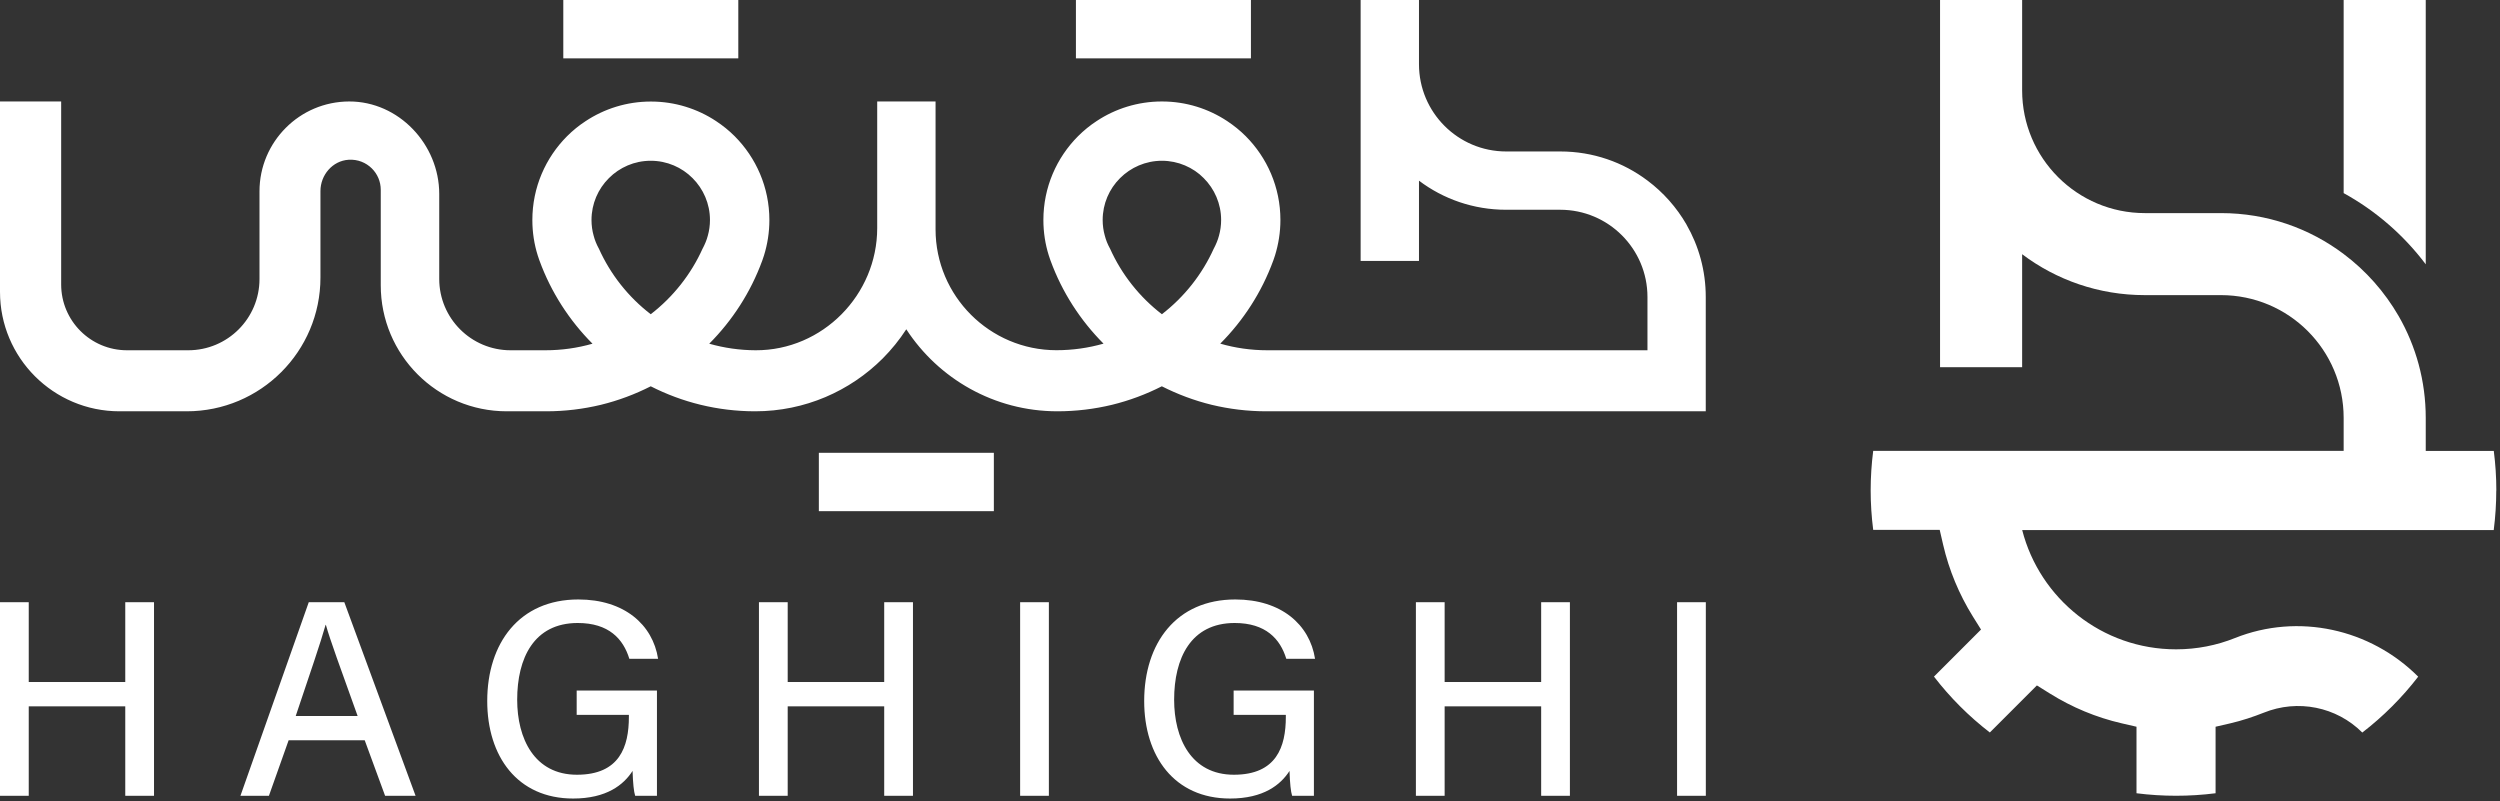 <svg width="206" height="66" viewBox="0 0 206 66" fill="none" xmlns="http://www.w3.org/2000/svg">
<rect x="0" y="0" width="206" height="66" fill="#333333" stroke="none"/>
<path d="M103.076 0H88.656V4.809H103.076V0Z" fill="white"/>
<path d="M60.836 0H46.416V4.809H60.836V0Z" fill="white"/>
<path d="M81.893 37.311H67.473V42.12H81.893V37.311Z" fill="white"/>
<path d="M138.973 18.512C138.158 17.097 137.056 15.852 135.751 14.877C133.751 13.368 131.262 12.481 128.574 12.481H124.112C120.146 12.481 116.924 9.264 116.924 5.293V0H112.116V21.503H116.924V14.888C118.924 16.397 121.413 17.284 124.101 17.284H128.563C132.529 17.284 135.751 20.501 135.751 24.472V28.862H104.432C103.088 28.862 101.788 28.675 100.554 28.317H100.549C102.46 26.4 103.964 24.076 104.911 21.487C104.917 21.476 104.922 21.459 104.928 21.443C104.977 21.316 105.016 21.184 105.06 21.052C105.346 20.126 105.506 19.146 105.506 18.127C105.506 15.428 104.41 12.988 102.647 11.22C102.179 10.752 101.667 10.339 101.116 9.975C99.574 8.956 97.729 8.361 95.74 8.361C94.749 8.361 93.791 8.51 92.887 8.785C91.984 9.061 91.136 9.463 90.365 9.975C89.814 10.333 89.302 10.752 88.833 11.22C87.065 12.993 85.975 15.434 85.975 18.127C85.975 19.146 86.129 20.126 86.421 21.052C86.465 21.184 86.504 21.316 86.553 21.443C86.558 21.454 86.564 21.47 86.57 21.487C87.517 24.076 89.021 26.4 90.932 28.317H90.926C89.693 28.669 88.398 28.857 87.049 28.857C84.306 28.857 81.811 27.738 80.01 25.937C78.208 24.136 77.09 21.646 77.09 18.898V8.361H72.282V18.793C72.282 24.301 67.776 28.879 62.268 28.862C60.941 28.857 59.663 28.669 58.446 28.322H58.44C60.351 26.405 61.855 24.081 62.803 21.492C62.808 21.481 62.813 21.465 62.819 21.448C62.869 21.322 62.907 21.189 62.951 21.057C63.238 20.132 63.397 19.151 63.397 18.132C63.397 15.434 62.301 12.993 60.539 11.225C60.071 10.757 59.558 10.344 59.007 9.981C58.236 9.468 57.383 9.066 56.485 8.791C55.587 8.515 54.623 8.367 53.632 8.367C51.643 8.367 49.798 8.962 48.256 9.981C47.705 10.339 47.193 10.757 46.724 11.225C44.956 12.999 43.866 15.439 43.866 18.132C43.866 19.151 44.02 20.132 44.312 21.057C44.356 21.189 44.395 21.322 44.444 21.448C44.45 21.459 44.455 21.476 44.461 21.492C45.408 24.081 46.912 26.405 48.823 28.322H48.818C47.584 28.675 46.289 28.862 44.94 28.862H42.07C38.826 28.862 36.193 26.229 36.193 22.985V15.979C36.193 11.897 32.855 8.35 28.768 8.361C26.73 8.367 24.885 9.193 23.552 10.531C22.214 11.87 21.382 13.72 21.382 15.764V22.991C21.382 26.235 18.755 28.862 15.511 28.862H10.465C7.469 28.862 5.04 26.433 5.04 23.437V8.361H0V24.048C0 29.484 4.406 33.891 9.843 33.891H15.384C21.47 33.891 26.405 28.956 26.405 22.869V15.742C26.405 14.42 27.402 13.247 28.724 13.164C29.479 13.115 30.162 13.401 30.647 13.886C31.098 14.337 31.374 14.954 31.374 15.643V23.497C31.368 29.237 36.017 33.891 41.756 33.891H45.017C46.559 33.891 48.069 33.704 49.512 33.357C50.955 33.004 52.332 32.486 53.621 31.831C56.204 33.147 59.129 33.891 62.224 33.891C66.328 33.891 70.04 32.227 72.733 29.54C73.46 28.807 74.116 28.003 74.678 27.133C77.327 31.197 81.915 33.891 87.131 33.891C88.679 33.891 90.183 33.704 91.626 33.357C93.069 33.004 94.446 32.486 95.735 31.831C97.029 32.486 98.401 33.004 99.844 33.357C101.287 33.704 102.796 33.891 104.338 33.891H104.966H140.554V24.467C140.554 22.297 139.975 20.259 138.967 18.507L138.973 18.512ZM57.911 20.457C57.911 20.457 57.906 20.468 57.9 20.473C56.936 22.616 55.46 24.472 53.621 25.893C51.781 24.478 50.305 22.621 49.341 20.473C49.335 20.468 49.335 20.462 49.33 20.457C49.154 20.132 49.01 19.785 48.917 19.421C48.801 19.014 48.74 18.573 48.74 18.127C48.74 16.783 49.286 15.56 50.173 14.679C50.613 14.233 51.142 13.88 51.72 13.632C52.304 13.384 52.943 13.247 53.621 13.247C54.965 13.247 56.187 13.792 57.069 14.679C57.95 15.56 58.501 16.783 58.501 18.127C58.501 18.573 58.44 19.008 58.324 19.421C58.231 19.779 58.082 20.132 57.911 20.457ZM100.031 20.457C100.031 20.457 100.026 20.468 100.02 20.473C99.056 22.616 97.58 24.472 95.74 25.893C93.901 24.478 92.425 22.621 91.461 20.473C91.455 20.468 91.455 20.462 91.45 20.457C91.273 20.132 91.13 19.785 91.037 19.421C90.921 19.014 90.86 18.573 90.86 18.127C90.86 16.783 91.406 15.56 92.292 14.679C93.174 13.798 94.397 13.247 95.74 13.247C96.412 13.247 97.057 13.384 97.641 13.632C98.225 13.88 98.753 14.233 99.188 14.679C100.07 15.56 100.621 16.783 100.621 18.127C100.621 18.573 100.56 19.008 100.444 19.421C100.351 19.779 100.202 20.132 100.031 20.457Z" fill="white"/>
<path d="M0 49.622H2.368V56.198H10.322V49.622H12.691V65.573H10.322V58.203H2.368V65.573H0V49.622Z" fill="white"/>
<path d="M23.784 60.996L22.159 65.573H19.812L25.442 49.622H28.372L34.243 65.573H31.732L30.052 60.996H23.789H23.784ZM29.468 58.996C28.02 54.959 27.204 52.745 26.852 51.489H26.83C26.439 52.883 25.53 55.543 24.368 58.996H29.468Z" fill="white"/>
<path d="M54.133 65.573H52.338C52.227 65.232 52.156 64.554 52.123 63.524C51.39 64.67 49.98 65.799 47.226 65.799C42.621 65.799 40.148 62.307 40.148 57.768C40.148 52.987 42.798 49.396 47.656 49.396C51.434 49.396 53.786 51.462 54.227 54.287H51.858C51.357 52.64 50.157 51.335 47.606 51.335C43.982 51.335 42.616 54.249 42.616 57.658C42.616 60.842 44.021 63.838 47.54 63.838C51.06 63.838 51.82 61.525 51.82 59.068V58.903H47.518V56.898H54.133V65.573Z" fill="white"/>
<path d="M62.537 49.622H64.906V56.198H72.859V49.622H75.228V65.573H72.859V58.203H64.906V65.573H62.537V49.622Z" fill="white"/>
<path d="M86.427 49.622V65.573H84.059V49.622H86.427Z" fill="white"/>
<path d="M108.266 65.573H106.471C106.36 65.232 106.289 64.554 106.256 63.524C105.523 64.67 104.113 65.799 101.359 65.799C96.754 65.799 94.281 62.307 94.281 57.768C94.281 52.987 96.931 49.396 101.789 49.396C105.567 49.396 107.919 51.462 108.36 54.287H105.991C105.49 52.64 104.289 51.335 101.739 51.335C98.115 51.335 96.749 54.249 96.749 57.658C96.749 60.842 98.153 63.838 101.673 63.838C105.193 63.838 105.953 61.525 105.953 59.068V58.903H101.651V56.898H108.266V65.573Z" fill="white"/>
<path d="M116.67 49.622H119.038V56.198H126.992V49.622H129.36V65.573H126.992V58.203H119.038V65.573H116.67V49.622Z" fill="white"/>
<path d="M140.56 49.622V65.573H138.191V49.622H140.56Z" fill="white"/>
<path d="M199.881 21.779V0H193.117V15.913C195.761 17.367 198.069 19.372 199.881 21.779Z" fill="white"/>
<path d="M205.698 40.412C205.698 39.327 205.626 38.231 205.488 37.157H199.881V34.436C199.881 31.385 199.072 28.52 197.65 26.047C196.499 24.053 194.951 22.302 193.117 20.93C190.303 18.81 186.8 17.56 183.016 17.56H176.736C171.157 17.56 166.624 13.027 166.624 7.447V0H159.86V30.256H166.624V20.947C169.438 23.068 172.941 24.318 176.725 24.318H183.005C188.595 24.318 193.117 28.84 193.117 34.431V37.152H154.352C154.214 38.231 154.143 39.322 154.143 40.407C154.143 41.492 154.214 42.588 154.352 43.662H159.832L160.113 44.879C160.598 46.978 161.43 48.977 162.575 50.817L163.236 51.874L159.359 55.752C160.692 57.482 162.234 59.024 163.963 60.357L167.841 56.479L168.899 57.14C170.733 58.286 172.727 59.118 174.831 59.602L176.048 59.883V65.364C178.207 65.639 180.405 65.639 182.564 65.364V59.883L183.781 59.602C184.751 59.377 185.681 59.062 186.53 58.727C189.328 57.597 192.522 58.231 194.654 60.362C196.384 59.029 197.926 57.487 199.259 55.758C195.299 51.797 189.361 50.498 184.161 52.574C182.663 53.174 181.027 53.505 179.309 53.505C173.206 53.505 168.078 49.33 166.629 43.679H205.483C205.621 42.599 205.692 41.508 205.692 40.423L205.698 40.412Z" fill="white"/>
</svg>
